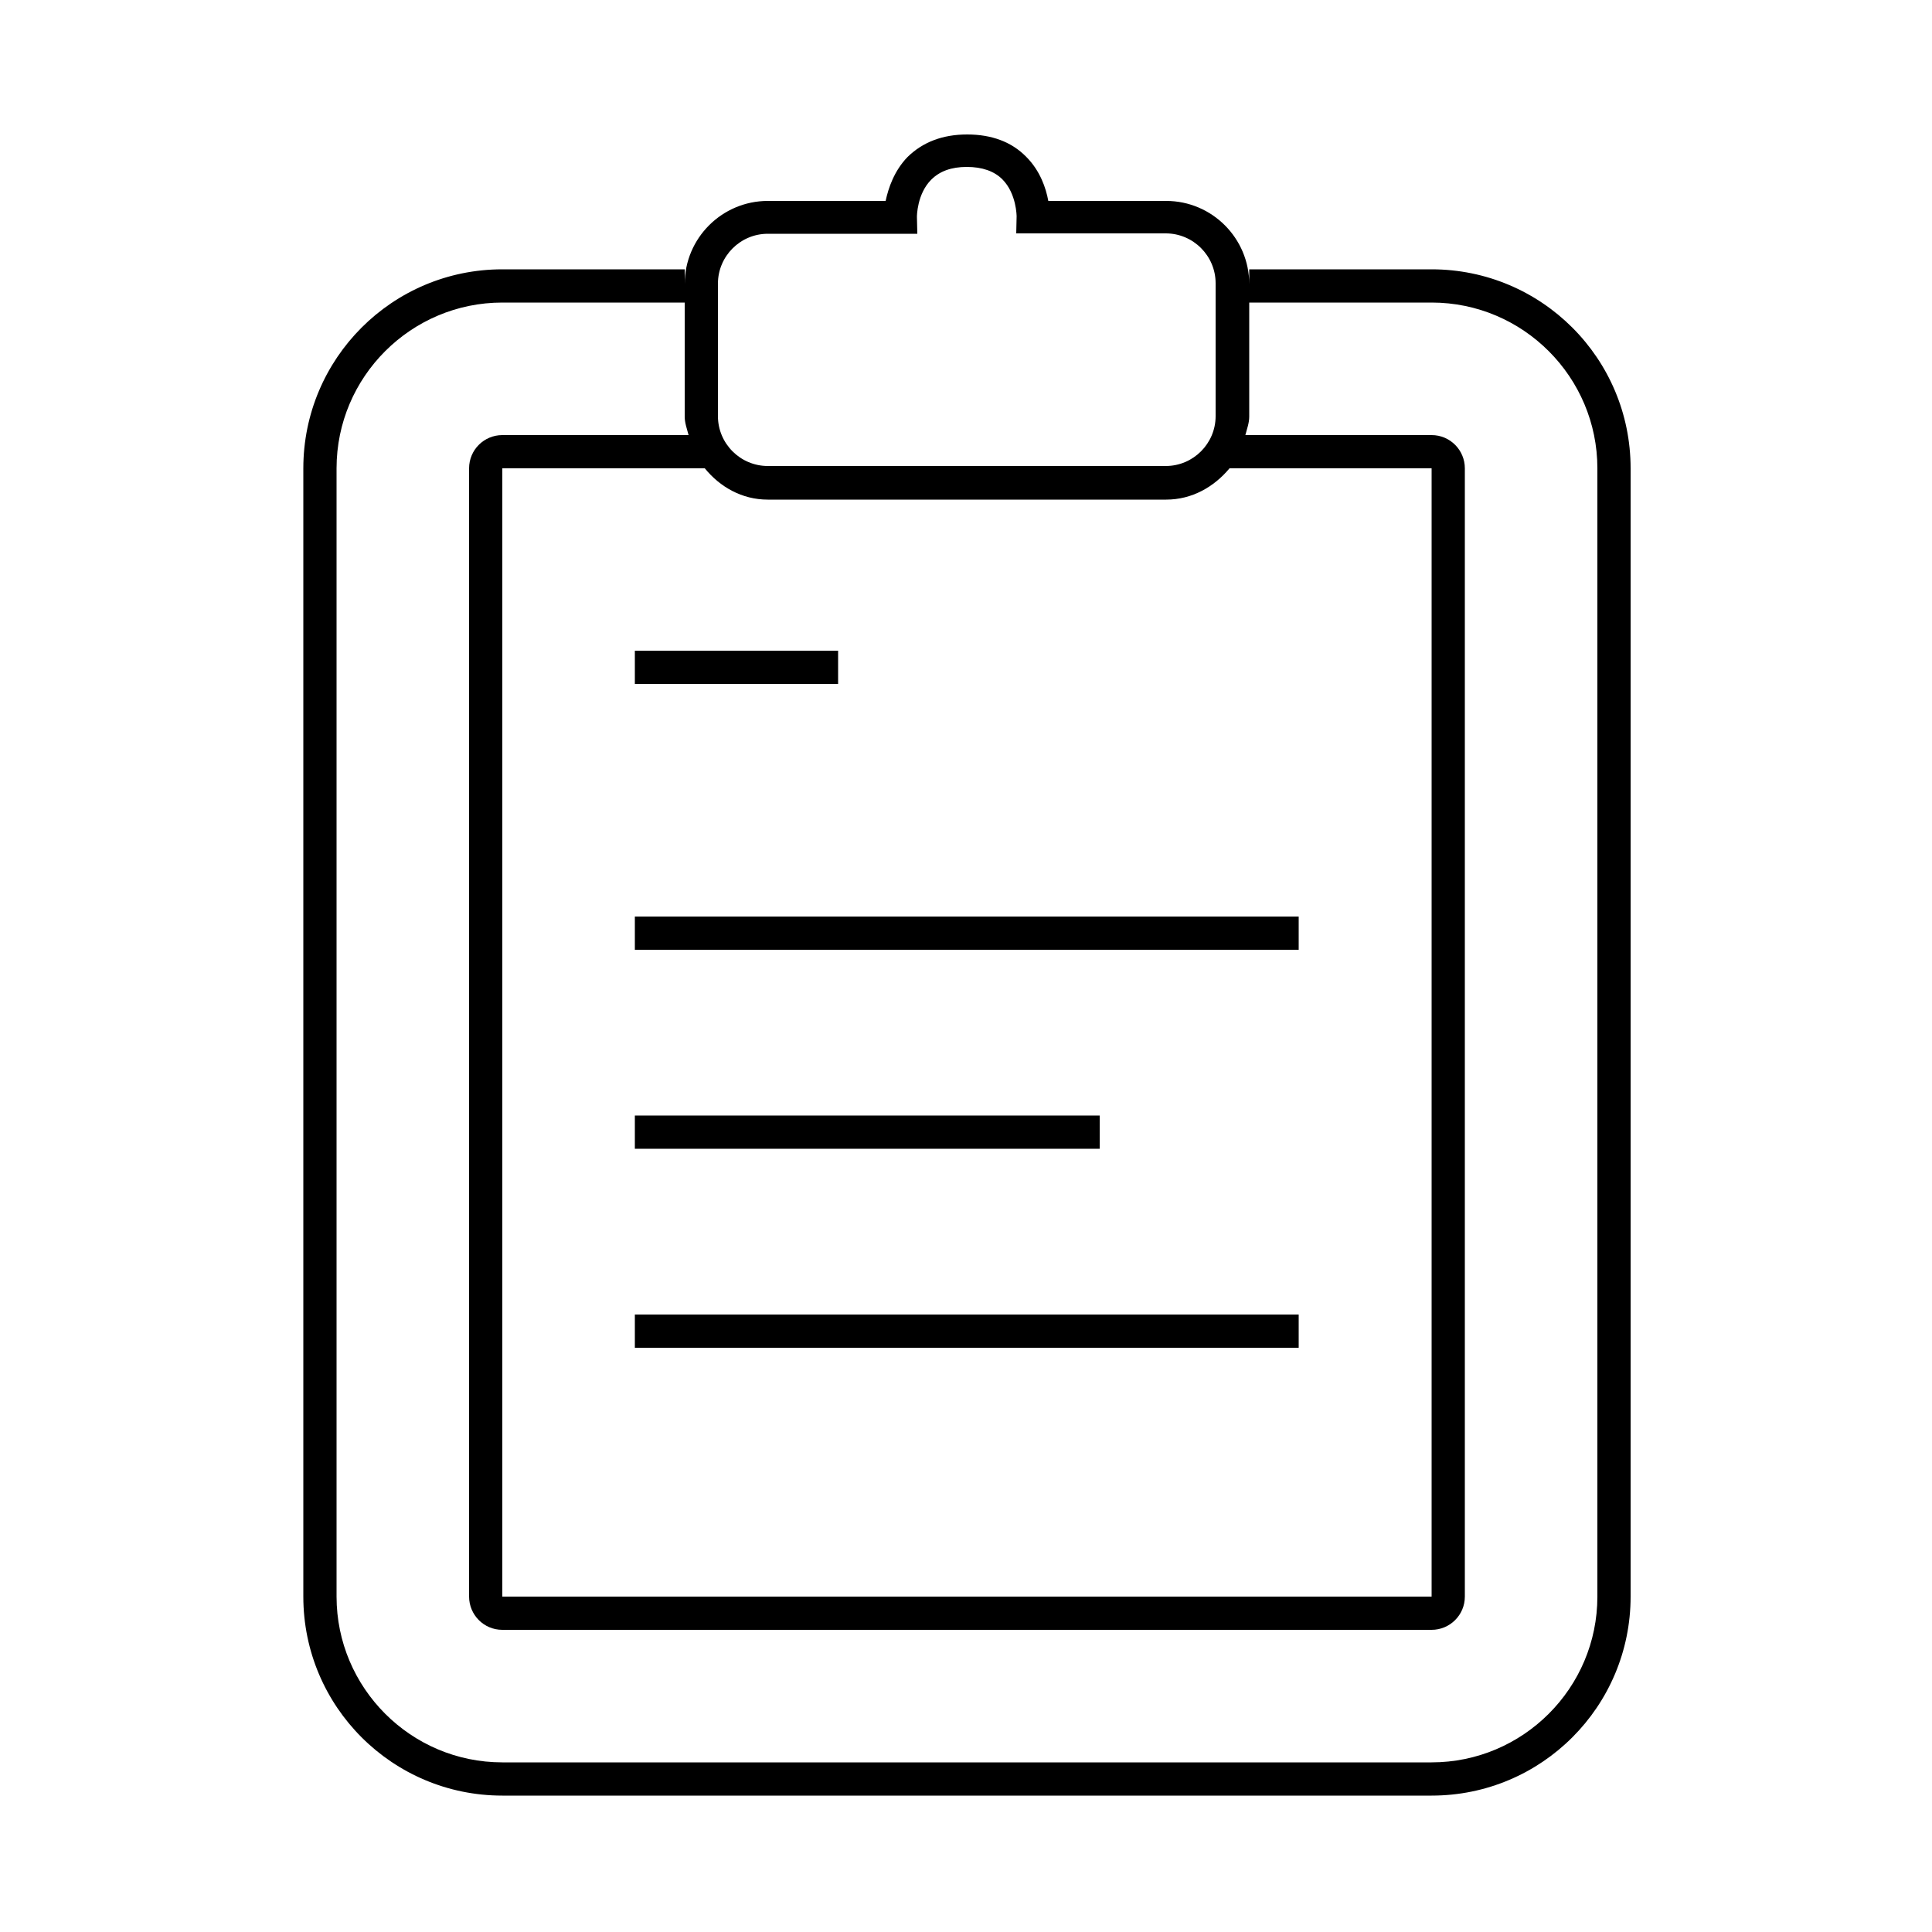 <?xml version="1.0" encoding="utf-8"?>
<svg xmlns="http://www.w3.org/2000/svg" xmlns:xlink="http://www.w3.org/1999/xlink" version="1.1" x="0px" y="0px" viewBox="0 0 500 500" style="enable-background:new 0 0 500 500;">
<g id="Livello_1">
	<rect x="164.3" y="237.2" width="171.8" height="8.6"/>
	<rect x="164.3" y="288.7" width="120.3" height="8.6"/>
	<rect x="164.3" y="168.4" width="52.6" height="8.6"/>
	<rect x="164.3" y="340.2" width="171.8" height="8.6"/>
	<path d="M370.5,69.7h-47.2v3.8c0-11.8-9.6-21.5-21.5-21.5h-30.5c-0.6-3.3-2.1-7.8-5.7-11.4c-3.8-3.9-9-5.8-15.3-5.8&#xA;		c-6.4,0-11.5,2-15.4,5.8c-3.5,3.6-5,8.1-5.7,11.4h-30.5c-11.8,0-21.5,9.6-21.5,21.5v-3.8H130c-28.5,0-51.5,23.1-51.5,51.5v292&#xA;		c0,28.5,23.1,51.5,51.5,51.5h240.5c28.5,0,51.5-23.1,51.5-51.5v-292C422,92.7,398.9,69.7,370.5,69.7z M198.7,129.3h103.1&#xA;		c6.7,0,12.4-3.3,16.4-8.1h52.3v292H130v-292h52.4C186.3,126,192,129.3,198.7,129.3z M185.8,73.4c0-7.1,5.8-12.9,12.9-12.9h38.7&#xA;		l-0.1-4.4c0-0.1,0-5.9,3.7-9.6c2.2-2.2,5.2-3.3,9.2-3.3c4,0,7.1,1.1,9.2,3.2c3.7,3.7,3.7,9.6,3.7,9.6l-0.1,4.4h38.7&#xA;		c7.1,0,12.9,5.8,12.9,12.9v34.4c0,7.1-5.8,12.9-12.9,12.9H198.7c-7.1,0-12.9-5.8-12.9-12.9V73.4z M413.4,413.2&#xA;		c0,23.7-19.3,42.9-42.9,42.9H130c-23.7,0-42.9-19.3-42.9-42.9v-292c0-23.7,19.3-42.9,42.9-42.9h47.2v29.5c0,1.7,0.6,3.2,1,4.8H130&#xA;		c-4.7,0-8.6,3.8-8.6,8.6v292c0,4.7,3.8,8.6,8.6,8.6h240.5c4.7,0,8.6-3.8,8.6-8.6v-292c0-4.7-3.8-8.6-8.6-8.6h-48.2&#xA;		c0.4-1.6,1-3.1,1-4.8V78.3h47.2c23.7,0,42.9,19.3,42.9,42.9V413.2z"/>
</g>
<g id="Livello_2">
</g>
<g id="Livello_3">
</g>
<g id="Livello_4">
</g>
<g id="Livello_5">
</g>
<g id="Livello_6">
</g>
</svg>